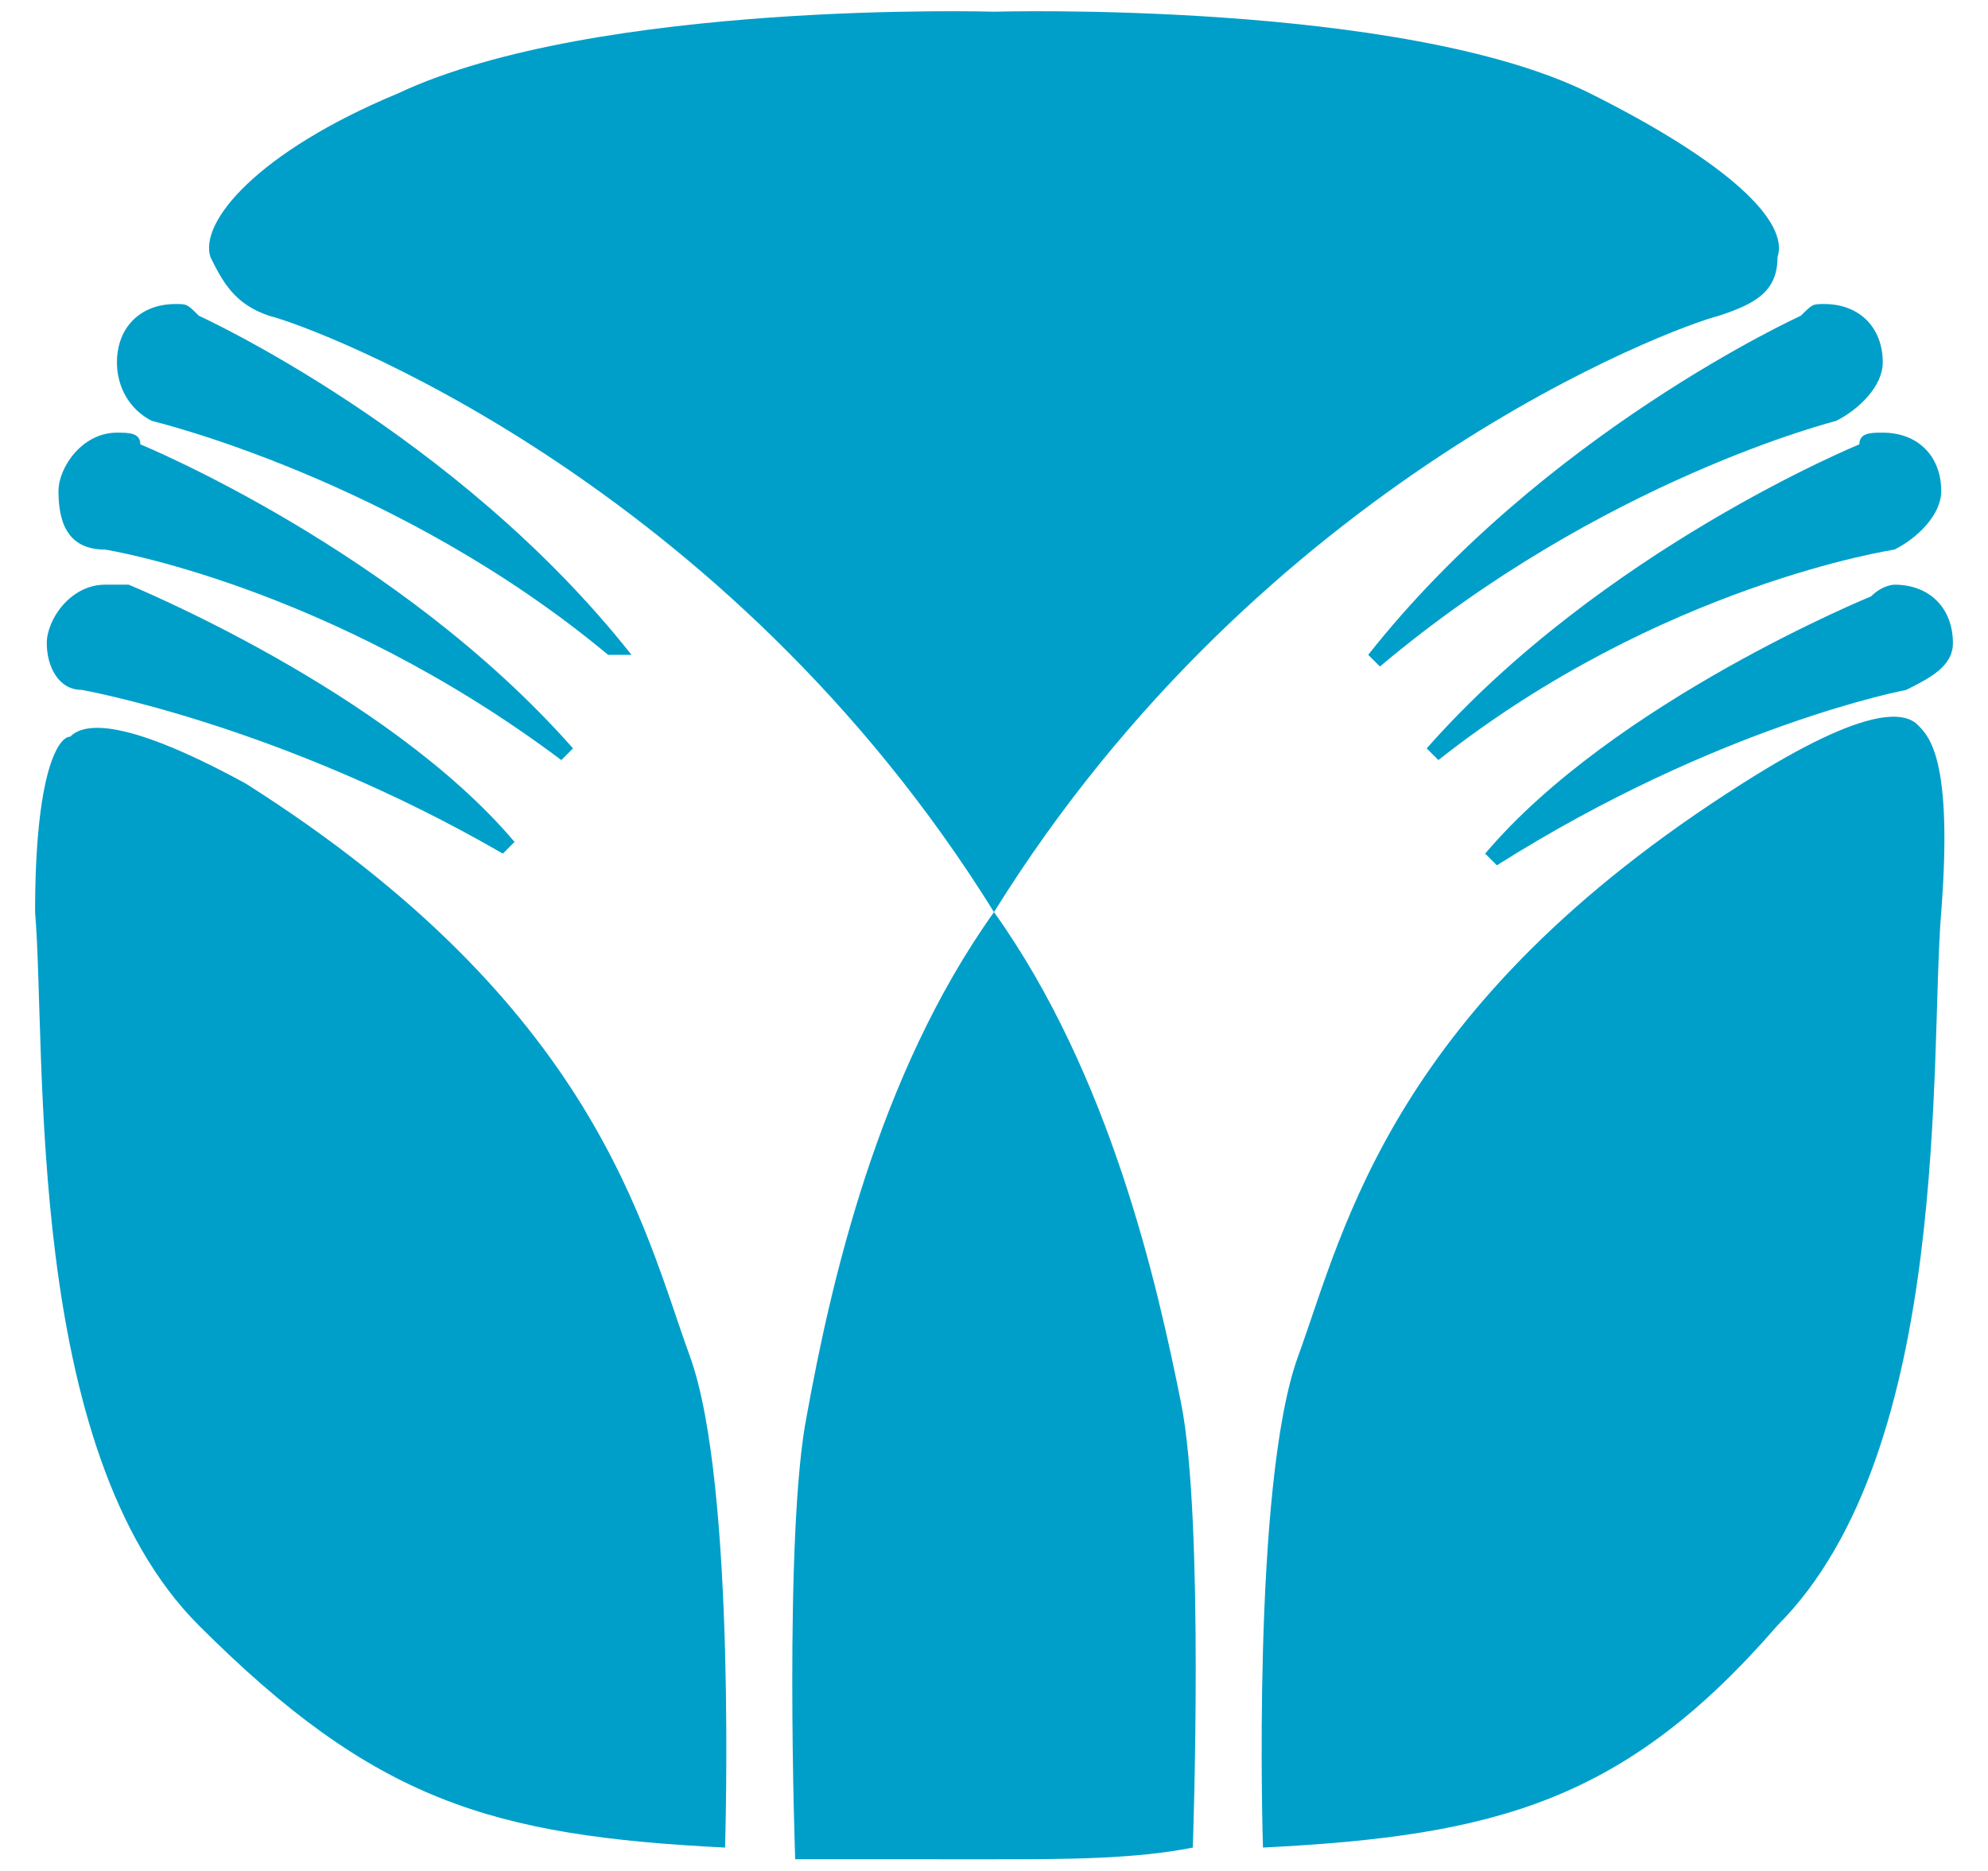 <?xml version="1.0" encoding="utf-8"?>
<!-- Generator: Adobe Illustrator 25.4.1, SVG Export Plug-In . SVG Version: 6.00 Build 0)  -->
<svg version="1.1" id="Layer_1" xmlns="http://www.w3.org/2000/svg" xmlns:xlink="http://www.w3.org/1999/xlink" x="0px" y="0px"
	 viewBox="0 0 17 16" style="enable-background:new 0 0 17 16;" xml:space="preserve">
<style type="text/css">
	.st0{fill:#009FC9;}
</style>
<g>
	<g>
		<g>
			<g>
				<g>
					<path class="st0" d="M6.2,15.8c0,0,0.1-3.1-0.3-4.2s-0.8-3-3.8-4.9C1,6.1,0.7,6.2,0.6,6.3c-0.1,0-0.3,0.3-0.3,1.5
						c0.1,1.2-0.1,4.6,1.4,6.1S4.2,15.7,6.2,15.8z"/>
					<path class="st0" d="M8.5,7.8c2.3-3.7,5.8-5,6.2-5.1c0.3-0.1,0.5-0.2,0.5-0.5c0.1-0.3-0.4-0.8-1.6-1.4C12,0,8.5,0.1,8.5,0.1
						S5.1,0,3.4,0.8C2.2,1.3,1.7,1.9,1.8,2.2C1.9,2.4,2,2.6,2.3,2.7C2.7,2.8,6.2,4.1,8.5,7.8z"/>
					<path class="st0" d="M8.5,15.9c0.6,0,1.2,0,1.7-0.1c0,0,0.1-2.8-0.1-3.8c-0.2-1-0.6-2.8-1.6-4.2c-1,1.4-1.4,3.2-1.6,4.3
						c-0.2,1-0.1,3.8-0.1,3.8C7.4,15.9,7.9,15.9,8.5,15.9z"/>
					<path class="st0" d="M10.8,15.8c0,0-0.1-3.1,0.3-4.2c0.4-1.1,0.8-3,3.8-4.9C16,6,16.3,6.1,16.4,6.2s0.3,0.3,0.2,1.6
						c-0.1,1.2,0.1,4.6-1.4,6.1C13.9,15.4,12.8,15.7,10.8,15.8z"/>
					<path class="st0" d="M1.3,3.6C1.1,3.5,1,3.3,1,3.1c0-0.3,0.2-0.5,0.5-0.5c0.1,0,0.1,0,0.2,0.1c0,0,2.2,1,3.7,2.9H5.2
						C3.4,4.1,1.3,3.6,1.3,3.6z"/>
					<path class="st0" d="M0.9,4.7c-0.3,0-0.4-0.2-0.4-0.5C0.5,4,0.7,3.7,1,3.7c0.1,0,0.2,0,0.2,0.1c0,0,2.2,0.9,3.7,2.6L4.8,6.5
						C2.8,5,0.9,4.7,0.9,4.7z"/>
					<path class="st0" d="M0.7,5.9c-0.2,0-0.3-0.2-0.3-0.4S0.6,5,0.9,5c0,0,0.1,0,0.2,0c0,0,2.2,0.9,3.3,2.2L4.3,7.3
						C2.4,6.2,0.7,5.9,0.7,5.9z"/>
					<path class="st0" d="M15.7,3.6c0.2-0.1,0.4-0.3,0.4-0.5c0-0.3-0.2-0.5-0.5-0.5c-0.1,0-0.1,0-0.2,0.1c0,0-2.2,1-3.7,2.9l0.1,0.1
						C13.7,4.1,15.7,3.6,15.7,3.6z"/>
					<path class="st0" d="M16.2,4.7c0.2-0.1,0.4-0.3,0.4-0.5c0-0.3-0.2-0.5-0.5-0.5c-0.1,0-0.2,0-0.2,0.1c0,0-2.2,0.9-3.7,2.6
						l0.1,0.1C14.2,5,16.2,4.7,16.2,4.7z"/>
					<path class="st0" d="M16.3,5.9c0.2-0.1,0.4-0.2,0.4-0.4c0-0.3-0.2-0.5-0.5-0.5c0,0-0.1,0-0.2,0.1c0,0-2.2,0.9-3.3,2.2l0.1,0.1
						C14.7,6.2,16.3,5.9,16.3,5.9z"/>
				</g>
			</g>
		</g>
	</g>
</g>
</svg>
